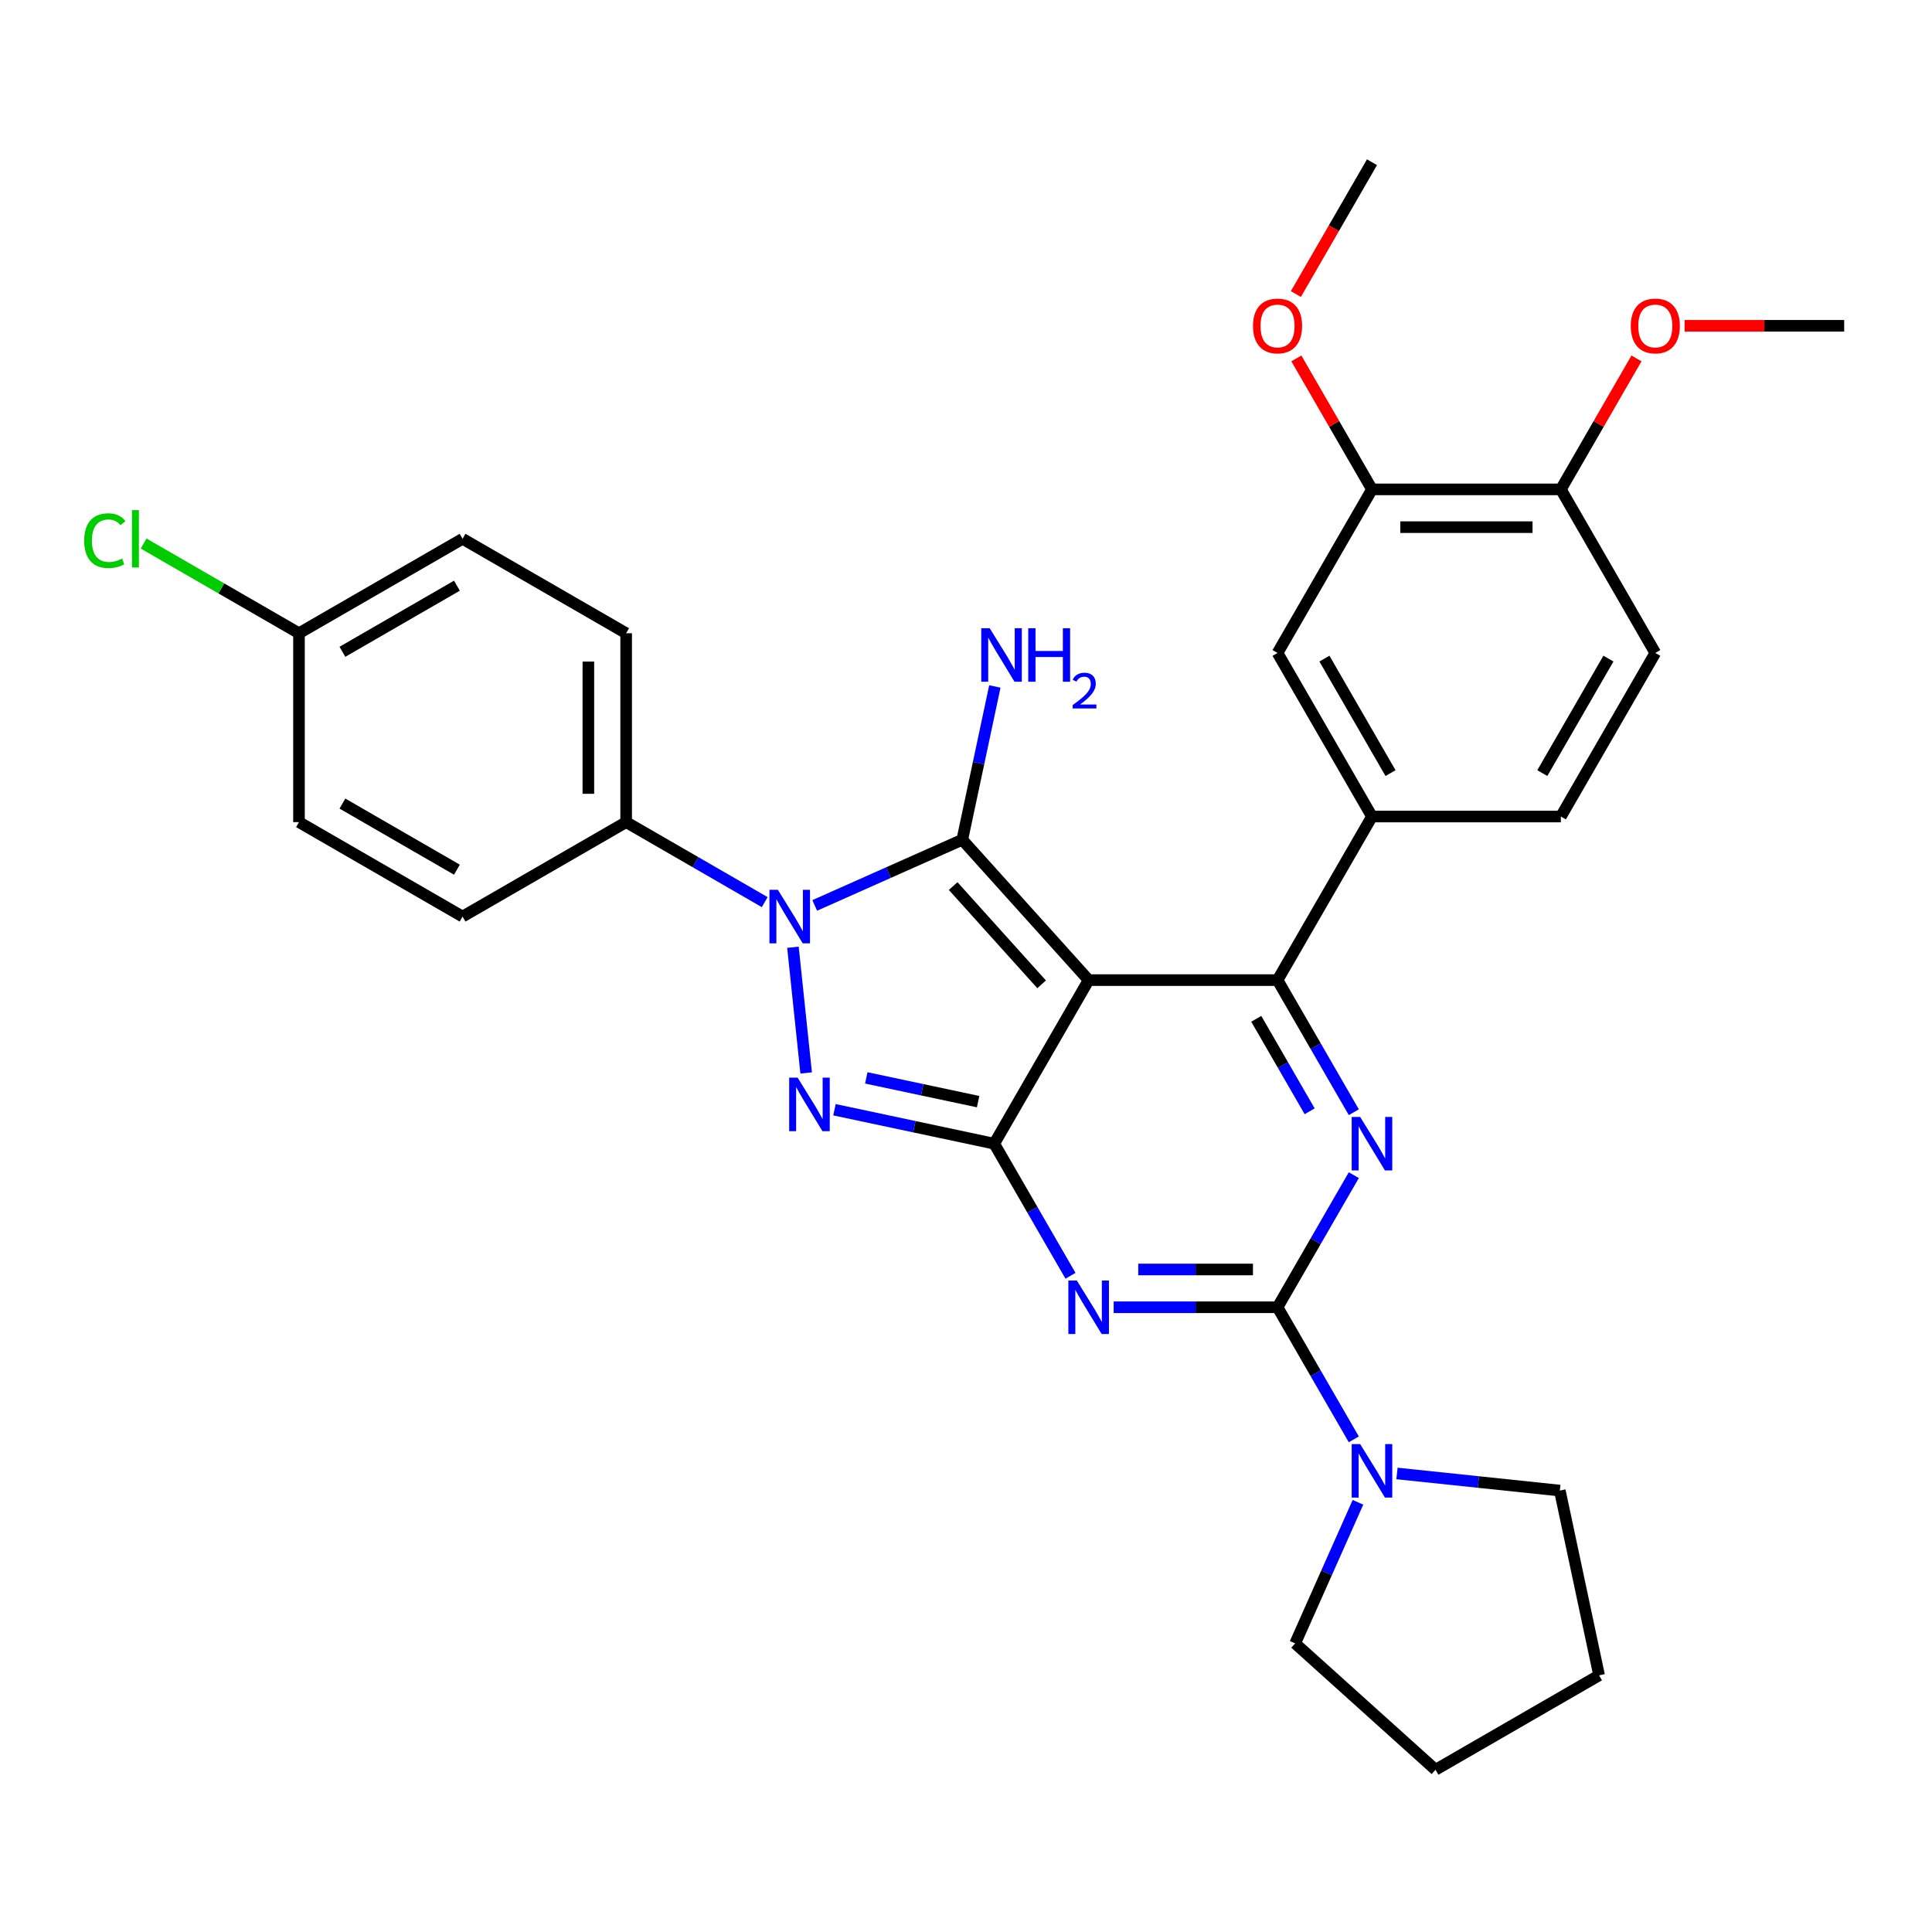 <?xml version='1.0' encoding='iso-8859-1'?>
<svg version='1.1' baseProfile='full'
              xmlns='http://www.w3.org/2000/svg'
                      xmlns:rdkit='http://www.rdkit.org/xml'
                      xmlns:xlink='http://www.w3.org/1999/xlink'
                  xml:space='preserve'
width='1000px' height='1000px' viewBox='0 0 1000 1000'>
<!-- END OF HEADER -->
<rect style='opacity:1.0;fill:#FFFFFF;stroke:none' width='1000' height='1000' x='0' y='0'> </rect>
<path class='bond-0' d='M 700.73,608.256 L 680.991,642.445' style='fill:none;fill-rule:evenodd;stroke:#0000FF;stroke-width:6px;stroke-linecap:butt;stroke-linejoin:miter;stroke-opacity:1' />
<path class='bond-0' d='M 680.991,642.445 L 661.252,676.635' style='fill:none;fill-rule:evenodd;stroke:#000000;stroke-width:6px;stroke-linecap:butt;stroke-linejoin:miter;stroke-opacity:1' />
<path class='bond-1' d='M 700.73,575.681 L 680.991,541.491' style='fill:none;fill-rule:evenodd;stroke:#0000FF;stroke-width:6px;stroke-linecap:butt;stroke-linejoin:miter;stroke-opacity:1' />
<path class='bond-1' d='M 680.991,541.491 L 661.252,507.302' style='fill:none;fill-rule:evenodd;stroke:#000000;stroke-width:6px;stroke-linecap:butt;stroke-linejoin:miter;stroke-opacity:1' />
<path class='bond-1' d='M 677.875,575.2 L 664.058,551.268' style='fill:none;fill-rule:evenodd;stroke:#0000FF;stroke-width:6px;stroke-linecap:butt;stroke-linejoin:miter;stroke-opacity:1' />
<path class='bond-1' d='M 664.058,551.268 L 650.24,527.335' style='fill:none;fill-rule:evenodd;stroke:#000000;stroke-width:6px;stroke-linecap:butt;stroke-linejoin:miter;stroke-opacity:1' />
<path class='bond-2' d='M 661.252,676.635 L 618.842,676.635' style='fill:none;fill-rule:evenodd;stroke:#000000;stroke-width:6px;stroke-linecap:butt;stroke-linejoin:miter;stroke-opacity:1' />
<path class='bond-2' d='M 618.842,676.635 L 576.431,676.635' style='fill:none;fill-rule:evenodd;stroke:#0000FF;stroke-width:6px;stroke-linecap:butt;stroke-linejoin:miter;stroke-opacity:1' />
<path class='bond-2' d='M 648.529,657.082 L 618.842,657.082' style='fill:none;fill-rule:evenodd;stroke:#000000;stroke-width:6px;stroke-linecap:butt;stroke-linejoin:miter;stroke-opacity:1' />
<path class='bond-2' d='M 618.842,657.082 L 589.154,657.082' style='fill:none;fill-rule:evenodd;stroke:#0000FF;stroke-width:6px;stroke-linecap:butt;stroke-linejoin:miter;stroke-opacity:1' />
<path class='bond-3' d='M 661.252,676.635 L 680.991,710.824' style='fill:none;fill-rule:evenodd;stroke:#000000;stroke-width:6px;stroke-linecap:butt;stroke-linejoin:miter;stroke-opacity:1' />
<path class='bond-3' d='M 680.991,710.824 L 700.73,745.014' style='fill:none;fill-rule:evenodd;stroke:#0000FF;stroke-width:6px;stroke-linecap:butt;stroke-linejoin:miter;stroke-opacity:1' />
<path class='bond-4' d='M 554.084,660.347 L 534.344,626.158' style='fill:none;fill-rule:evenodd;stroke:#0000FF;stroke-width:6px;stroke-linecap:butt;stroke-linejoin:miter;stroke-opacity:1' />
<path class='bond-4' d='M 534.344,626.158 L 514.605,591.968' style='fill:none;fill-rule:evenodd;stroke:#000000;stroke-width:6px;stroke-linecap:butt;stroke-linejoin:miter;stroke-opacity:1' />
<path class='bond-5' d='M 661.252,507.302 L 710.134,422.635' style='fill:none;fill-rule:evenodd;stroke:#000000;stroke-width:6px;stroke-linecap:butt;stroke-linejoin:miter;stroke-opacity:1' />
<path class='bond-6' d='M 661.252,507.302 L 563.487,507.302' style='fill:none;fill-rule:evenodd;stroke:#000000;stroke-width:6px;stroke-linecap:butt;stroke-linejoin:miter;stroke-opacity:1' />
<path class='bond-7' d='M 723.078,762.662 L 765.221,767.091' style='fill:none;fill-rule:evenodd;stroke:#0000FF;stroke-width:6px;stroke-linecap:butt;stroke-linejoin:miter;stroke-opacity:1' />
<path class='bond-7' d='M 765.221,767.091 L 807.363,771.521' style='fill:none;fill-rule:evenodd;stroke:#000000;stroke-width:6px;stroke-linecap:butt;stroke-linejoin:miter;stroke-opacity:1' />
<path class='bond-8' d='M 702.882,777.589 L 686.626,814.101' style='fill:none;fill-rule:evenodd;stroke:#0000FF;stroke-width:6px;stroke-linecap:butt;stroke-linejoin:miter;stroke-opacity:1' />
<path class='bond-8' d='M 686.626,814.101 L 670.37,850.614' style='fill:none;fill-rule:evenodd;stroke:#000000;stroke-width:6px;stroke-linecap:butt;stroke-linejoin:miter;stroke-opacity:1' />
<path class='bond-9' d='M 827.689,867.149 L 807.363,771.521' style='fill:none;fill-rule:evenodd;stroke:#000000;stroke-width:6px;stroke-linecap:butt;stroke-linejoin:miter;stroke-opacity:1' />
<path class='bond-10' d='M 827.689,867.149 L 743.023,916.031' style='fill:none;fill-rule:evenodd;stroke:#000000;stroke-width:6px;stroke-linecap:butt;stroke-linejoin:miter;stroke-opacity:1' />
<path class='bond-11' d='M 563.487,507.302 L 514.605,591.968' style='fill:none;fill-rule:evenodd;stroke:#000000;stroke-width:6px;stroke-linecap:butt;stroke-linejoin:miter;stroke-opacity:1' />
<path class='bond-12' d='M 563.487,507.302 L 498.07,434.649' style='fill:none;fill-rule:evenodd;stroke:#000000;stroke-width:6px;stroke-linecap:butt;stroke-linejoin:miter;stroke-opacity:1' />
<path class='bond-12' d='M 539.144,509.487 L 493.352,458.63' style='fill:none;fill-rule:evenodd;stroke:#000000;stroke-width:6px;stroke-linecap:butt;stroke-linejoin:miter;stroke-opacity:1' />
<path class='bond-13' d='M 514.605,591.968 L 473.263,583.181' style='fill:none;fill-rule:evenodd;stroke:#000000;stroke-width:6px;stroke-linecap:butt;stroke-linejoin:miter;stroke-opacity:1' />
<path class='bond-13' d='M 473.263,583.181 L 431.921,574.393' style='fill:none;fill-rule:evenodd;stroke:#0000FF;stroke-width:6px;stroke-linecap:butt;stroke-linejoin:miter;stroke-opacity:1' />
<path class='bond-13' d='M 506.268,570.206 L 477.328,564.055' style='fill:none;fill-rule:evenodd;stroke:#000000;stroke-width:6px;stroke-linecap:butt;stroke-linejoin:miter;stroke-opacity:1' />
<path class='bond-13' d='M 477.328,564.055 L 448.389,557.904' style='fill:none;fill-rule:evenodd;stroke:#0000FF;stroke-width:6px;stroke-linecap:butt;stroke-linejoin:miter;stroke-opacity:1' />
<path class='bond-14' d='M 417.265,555.354 L 410.427,490.291' style='fill:none;fill-rule:evenodd;stroke:#0000FF;stroke-width:6px;stroke-linecap:butt;stroke-linejoin:miter;stroke-opacity:1' />
<path class='bond-15' d='M 421.702,468.65 L 459.886,451.649' style='fill:none;fill-rule:evenodd;stroke:#0000FF;stroke-width:6px;stroke-linecap:butt;stroke-linejoin:miter;stroke-opacity:1' />
<path class='bond-15' d='M 459.886,451.649 L 498.07,434.649' style='fill:none;fill-rule:evenodd;stroke:#000000;stroke-width:6px;stroke-linecap:butt;stroke-linejoin:miter;stroke-opacity:1' />
<path class='bond-16' d='M 395.814,466.94 L 359.952,446.235' style='fill:none;fill-rule:evenodd;stroke:#0000FF;stroke-width:6px;stroke-linecap:butt;stroke-linejoin:miter;stroke-opacity:1' />
<path class='bond-16' d='M 359.952,446.235 L 324.091,425.531' style='fill:none;fill-rule:evenodd;stroke:#000000;stroke-width:6px;stroke-linecap:butt;stroke-linejoin:miter;stroke-opacity:1' />
<path class='bond-17' d='M 498.07,434.649 L 506.502,394.978' style='fill:none;fill-rule:evenodd;stroke:#000000;stroke-width:6px;stroke-linecap:butt;stroke-linejoin:miter;stroke-opacity:1' />
<path class='bond-17' d='M 506.502,394.978 L 514.934,355.308' style='fill:none;fill-rule:evenodd;stroke:#0000FF;stroke-width:6px;stroke-linecap:butt;stroke-linejoin:miter;stroke-opacity:1' />
<path class='bond-18' d='M 670.37,850.614 L 743.023,916.031' style='fill:none;fill-rule:evenodd;stroke:#000000;stroke-width:6px;stroke-linecap:butt;stroke-linejoin:miter;stroke-opacity:1' />
<path class='bond-19' d='M 324.091,425.531 L 324.091,327.766' style='fill:none;fill-rule:evenodd;stroke:#000000;stroke-width:6px;stroke-linecap:butt;stroke-linejoin:miter;stroke-opacity:1' />
<path class='bond-19' d='M 304.538,410.866 L 304.538,342.431' style='fill:none;fill-rule:evenodd;stroke:#000000;stroke-width:6px;stroke-linecap:butt;stroke-linejoin:miter;stroke-opacity:1' />
<path class='bond-20' d='M 324.091,425.531 L 239.425,474.413' style='fill:none;fill-rule:evenodd;stroke:#000000;stroke-width:6px;stroke-linecap:butt;stroke-linejoin:miter;stroke-opacity:1' />
<path class='bond-21' d='M 154.758,327.766 L 239.425,278.884' style='fill:none;fill-rule:evenodd;stroke:#000000;stroke-width:6px;stroke-linecap:butt;stroke-linejoin:miter;stroke-opacity:1' />
<path class='bond-21' d='M 177.234,337.367 L 236.501,303.15' style='fill:none;fill-rule:evenodd;stroke:#000000;stroke-width:6px;stroke-linecap:butt;stroke-linejoin:miter;stroke-opacity:1' />
<path class='bond-22' d='M 154.758,327.766 L 114.546,304.55' style='fill:none;fill-rule:evenodd;stroke:#000000;stroke-width:6px;stroke-linecap:butt;stroke-linejoin:miter;stroke-opacity:1' />
<path class='bond-22' d='M 114.546,304.55 L 74.334,281.334' style='fill:none;fill-rule:evenodd;stroke:#00CC00;stroke-width:6px;stroke-linecap:butt;stroke-linejoin:miter;stroke-opacity:1' />
<path class='bond-23' d='M 154.758,327.766 L 154.758,425.531' style='fill:none;fill-rule:evenodd;stroke:#000000;stroke-width:6px;stroke-linecap:butt;stroke-linejoin:miter;stroke-opacity:1' />
<path class='bond-24' d='M 710.134,253.302 L 807.899,253.302' style='fill:none;fill-rule:evenodd;stroke:#000000;stroke-width:6px;stroke-linecap:butt;stroke-linejoin:miter;stroke-opacity:1' />
<path class='bond-24' d='M 724.799,272.855 L 793.234,272.855' style='fill:none;fill-rule:evenodd;stroke:#000000;stroke-width:6px;stroke-linecap:butt;stroke-linejoin:miter;stroke-opacity:1' />
<path class='bond-25' d='M 710.134,253.302 L 661.252,337.969' style='fill:none;fill-rule:evenodd;stroke:#000000;stroke-width:6px;stroke-linecap:butt;stroke-linejoin:miter;stroke-opacity:1' />
<path class='bond-26' d='M 710.134,253.302 L 690.564,219.406' style='fill:none;fill-rule:evenodd;stroke:#000000;stroke-width:6px;stroke-linecap:butt;stroke-linejoin:miter;stroke-opacity:1' />
<path class='bond-26' d='M 690.564,219.406 L 670.994,185.51' style='fill:none;fill-rule:evenodd;stroke:#FF0000;stroke-width:6px;stroke-linecap:butt;stroke-linejoin:miter;stroke-opacity:1' />
<path class='bond-27' d='M 807.899,253.302 L 856.781,337.969' style='fill:none;fill-rule:evenodd;stroke:#000000;stroke-width:6px;stroke-linecap:butt;stroke-linejoin:miter;stroke-opacity:1' />
<path class='bond-28' d='M 807.899,253.302 L 827.469,219.406' style='fill:none;fill-rule:evenodd;stroke:#000000;stroke-width:6px;stroke-linecap:butt;stroke-linejoin:miter;stroke-opacity:1' />
<path class='bond-28' d='M 827.469,219.406 L 847.039,185.51' style='fill:none;fill-rule:evenodd;stroke:#FF0000;stroke-width:6px;stroke-linecap:butt;stroke-linejoin:miter;stroke-opacity:1' />
<path class='bond-29' d='M 661.252,337.969 L 710.134,422.635' style='fill:none;fill-rule:evenodd;stroke:#000000;stroke-width:6px;stroke-linecap:butt;stroke-linejoin:miter;stroke-opacity:1' />
<path class='bond-29' d='M 685.518,340.892 L 719.735,400.159' style='fill:none;fill-rule:evenodd;stroke:#000000;stroke-width:6px;stroke-linecap:butt;stroke-linejoin:miter;stroke-opacity:1' />
<path class='bond-30' d='M 856.781,337.969 L 807.899,422.635' style='fill:none;fill-rule:evenodd;stroke:#000000;stroke-width:6px;stroke-linecap:butt;stroke-linejoin:miter;stroke-opacity:1' />
<path class='bond-30' d='M 832.515,340.892 L 798.298,400.159' style='fill:none;fill-rule:evenodd;stroke:#000000;stroke-width:6px;stroke-linecap:butt;stroke-linejoin:miter;stroke-opacity:1' />
<path class='bond-31' d='M 710.134,422.635 L 807.899,422.635' style='fill:none;fill-rule:evenodd;stroke:#000000;stroke-width:6px;stroke-linecap:butt;stroke-linejoin:miter;stroke-opacity:1' />
<path class='bond-32' d='M 670.746,152.192 L 690.44,118.08' style='fill:none;fill-rule:evenodd;stroke:#FF0000;stroke-width:6px;stroke-linecap:butt;stroke-linejoin:miter;stroke-opacity:1' />
<path class='bond-32' d='M 690.44,118.08 L 710.134,83.969' style='fill:none;fill-rule:evenodd;stroke:#000000;stroke-width:6px;stroke-linecap:butt;stroke-linejoin:miter;stroke-opacity:1' />
<path class='bond-33' d='M 871.934,168.635 L 913.24,168.635' style='fill:none;fill-rule:evenodd;stroke:#FF0000;stroke-width:6px;stroke-linecap:butt;stroke-linejoin:miter;stroke-opacity:1' />
<path class='bond-33' d='M 913.24,168.635 L 954.545,168.635' style='fill:none;fill-rule:evenodd;stroke:#000000;stroke-width:6px;stroke-linecap:butt;stroke-linejoin:miter;stroke-opacity:1' />
<path class='bond-34' d='M 324.091,327.766 L 239.425,278.884' style='fill:none;fill-rule:evenodd;stroke:#000000;stroke-width:6px;stroke-linecap:butt;stroke-linejoin:miter;stroke-opacity:1' />
<path class='bond-35' d='M 239.425,474.413 L 154.758,425.531' style='fill:none;fill-rule:evenodd;stroke:#000000;stroke-width:6px;stroke-linecap:butt;stroke-linejoin:miter;stroke-opacity:1' />
<path class='bond-35' d='M 236.501,450.147 L 177.234,415.93' style='fill:none;fill-rule:evenodd;stroke:#000000;stroke-width:6px;stroke-linecap:butt;stroke-linejoin:miter;stroke-opacity:1' />
<path  class='atom-0' d='M 704.014 578.125
L 713.087 592.79
Q 713.986 594.236, 715.433 596.857
Q 716.88 599.477, 716.958 599.633
L 716.958 578.125
L 720.634 578.125
L 720.634 605.812
L 716.841 605.812
L 707.103 589.778
Q 705.969 587.901, 704.757 585.751
Q 703.584 583.6, 703.232 582.935
L 703.232 605.812
L 699.634 605.812
L 699.634 578.125
L 704.014 578.125
' fill='#0000FF'/>
<path  class='atom-2' d='M 557.367 662.791
L 566.44 677.456
Q 567.339 678.903, 568.786 681.523
Q 570.233 684.143, 570.311 684.3
L 570.311 662.791
L 573.987 662.791
L 573.987 690.478
L 570.194 690.478
L 560.457 674.445
Q 559.323 672.568, 558.11 670.417
Q 556.937 668.266, 556.585 667.601
L 556.585 690.478
L 552.987 690.478
L 552.987 662.791
L 557.367 662.791
' fill='#0000FF'/>
<path  class='atom-4' d='M 704.014 747.458
L 713.087 762.123
Q 713.986 763.57, 715.433 766.19
Q 716.88 768.81, 716.958 768.966
L 716.958 747.458
L 720.634 747.458
L 720.634 775.145
L 716.841 775.145
L 707.103 759.112
Q 705.969 757.234, 704.757 755.084
Q 703.584 752.933, 703.232 752.268
L 703.232 775.145
L 699.634 775.145
L 699.634 747.458
L 704.014 747.458
' fill='#0000FF'/>
<path  class='atom-8' d='M 412.857 557.798
L 421.929 572.463
Q 422.829 573.91, 424.276 576.53
Q 425.723 579.15, 425.801 579.307
L 425.801 557.798
L 429.477 557.798
L 429.477 585.485
L 425.684 585.485
L 415.946 569.452
Q 414.812 567.575, 413.6 565.424
Q 412.427 563.273, 412.075 562.609
L 412.075 585.485
L 408.477 585.485
L 408.477 557.798
L 412.857 557.798
' fill='#0000FF'/>
<path  class='atom-9' d='M 402.638 460.57
L 411.71 475.234
Q 412.61 476.681, 414.057 479.301
Q 415.503 481.921, 415.582 482.078
L 415.582 460.57
L 419.258 460.57
L 419.258 488.256
L 415.464 488.256
L 405.727 472.223
Q 404.593 470.346, 403.381 468.195
Q 402.208 466.044, 401.856 465.38
L 401.856 488.256
L 398.258 488.256
L 398.258 460.57
L 402.638 460.57
' fill='#0000FF'/>
<path  class='atom-11' d='M 512.276 325.177
L 521.349 339.842
Q 522.248 341.289, 523.695 343.909
Q 525.142 346.529, 525.22 346.685
L 525.22 325.177
L 528.896 325.177
L 528.896 352.864
L 525.103 352.864
L 515.366 336.83
Q 514.232 334.953, 513.019 332.803
Q 511.846 330.652, 511.494 329.987
L 511.494 352.864
L 507.897 352.864
L 507.897 325.177
L 512.276 325.177
' fill='#0000FF'/>
<path  class='atom-11' d='M 532.22 325.177
L 535.975 325.177
L 535.975 336.948
L 550.131 336.948
L 550.131 325.177
L 553.885 325.177
L 553.885 352.864
L 550.131 352.864
L 550.131 340.076
L 535.975 340.076
L 535.975 352.864
L 532.22 352.864
L 532.22 325.177
' fill='#0000FF'/>
<path  class='atom-11' d='M 555.227 351.892
Q 555.898 350.163, 557.498 349.208
Q 559.099 348.227, 561.318 348.227
Q 564.08 348.227, 565.628 349.724
Q 567.177 351.221, 567.177 353.88
Q 567.177 356.59, 565.164 359.119
Q 563.177 361.649, 559.047 364.643
L 567.487 364.643
L 567.487 366.707
L 555.175 366.707
L 555.175 364.978
Q 558.582 362.552, 560.596 360.745
Q 562.635 358.939, 563.615 357.313
Q 564.596 355.687, 564.596 354.009
Q 564.596 352.254, 563.719 351.273
Q 562.841 350.292, 561.318 350.292
Q 559.847 350.292, 558.866 350.886
Q 557.886 351.48, 557.189 352.796
L 555.227 351.892
' fill='#0000FF'/>
<path  class='atom-22' d='M 648.542 168.714
Q 648.542 162.066, 651.827 158.351
Q 655.112 154.636, 661.252 154.636
Q 667.391 154.636, 670.676 158.351
Q 673.961 162.066, 673.961 168.714
Q 673.961 175.44, 670.637 179.272
Q 667.313 183.066, 661.252 183.066
Q 655.151 183.066, 651.827 179.272
Q 648.542 175.479, 648.542 168.714
M 661.252 179.937
Q 665.475 179.937, 667.743 177.121
Q 670.051 174.267, 670.051 168.714
Q 670.051 163.278, 667.743 160.541
Q 665.475 157.764, 661.252 157.764
Q 657.028 157.764, 654.721 160.501
Q 652.453 163.239, 652.453 168.714
Q 652.453 174.306, 654.721 177.121
Q 657.028 179.937, 661.252 179.937
' fill='#FF0000'/>
<path  class='atom-23' d='M 844.072 168.714
Q 844.072 162.066, 847.356 158.351
Q 850.641 154.636, 856.781 154.636
Q 862.921 154.636, 866.205 158.351
Q 869.49 162.066, 869.49 168.714
Q 869.49 175.44, 866.166 179.272
Q 862.842 183.066, 856.781 183.066
Q 850.68 183.066, 847.356 179.272
Q 844.072 175.479, 844.072 168.714
M 856.781 179.937
Q 861.004 179.937, 863.272 177.121
Q 865.58 174.267, 865.58 168.714
Q 865.58 163.278, 863.272 160.541
Q 861.004 157.764, 856.781 157.764
Q 852.557 157.764, 850.25 160.501
Q 847.982 163.239, 847.982 168.714
Q 847.982 174.306, 850.25 177.121
Q 852.557 179.937, 856.781 179.937
' fill='#FF0000'/>
<path  class='atom-26' d='M 43.578 279.842
Q 43.578 272.959, 46.784 269.362
Q 50.03 265.725, 56.17 265.725
Q 61.879 265.725, 64.93 269.753
L 62.349 271.864
Q 60.12 268.931, 56.17 268.931
Q 51.986 268.931, 49.756 271.747
Q 47.566 274.524, 47.566 279.842
Q 47.566 285.317, 49.835 288.132
Q 52.142 290.948, 56.6 290.948
Q 59.65 290.948, 63.209 289.11
L 64.304 292.043
Q 62.857 292.982, 60.667 293.529
Q 58.477 294.077, 56.053 294.077
Q 50.03 294.077, 46.784 290.401
Q 43.578 286.725, 43.578 279.842
' fill='#00CC00'/>
<path  class='atom-26' d='M 68.293 264.043
L 71.89 264.043
L 71.89 293.725
L 68.293 293.725
L 68.293 264.043
' fill='#00CC00'/>
</svg>
